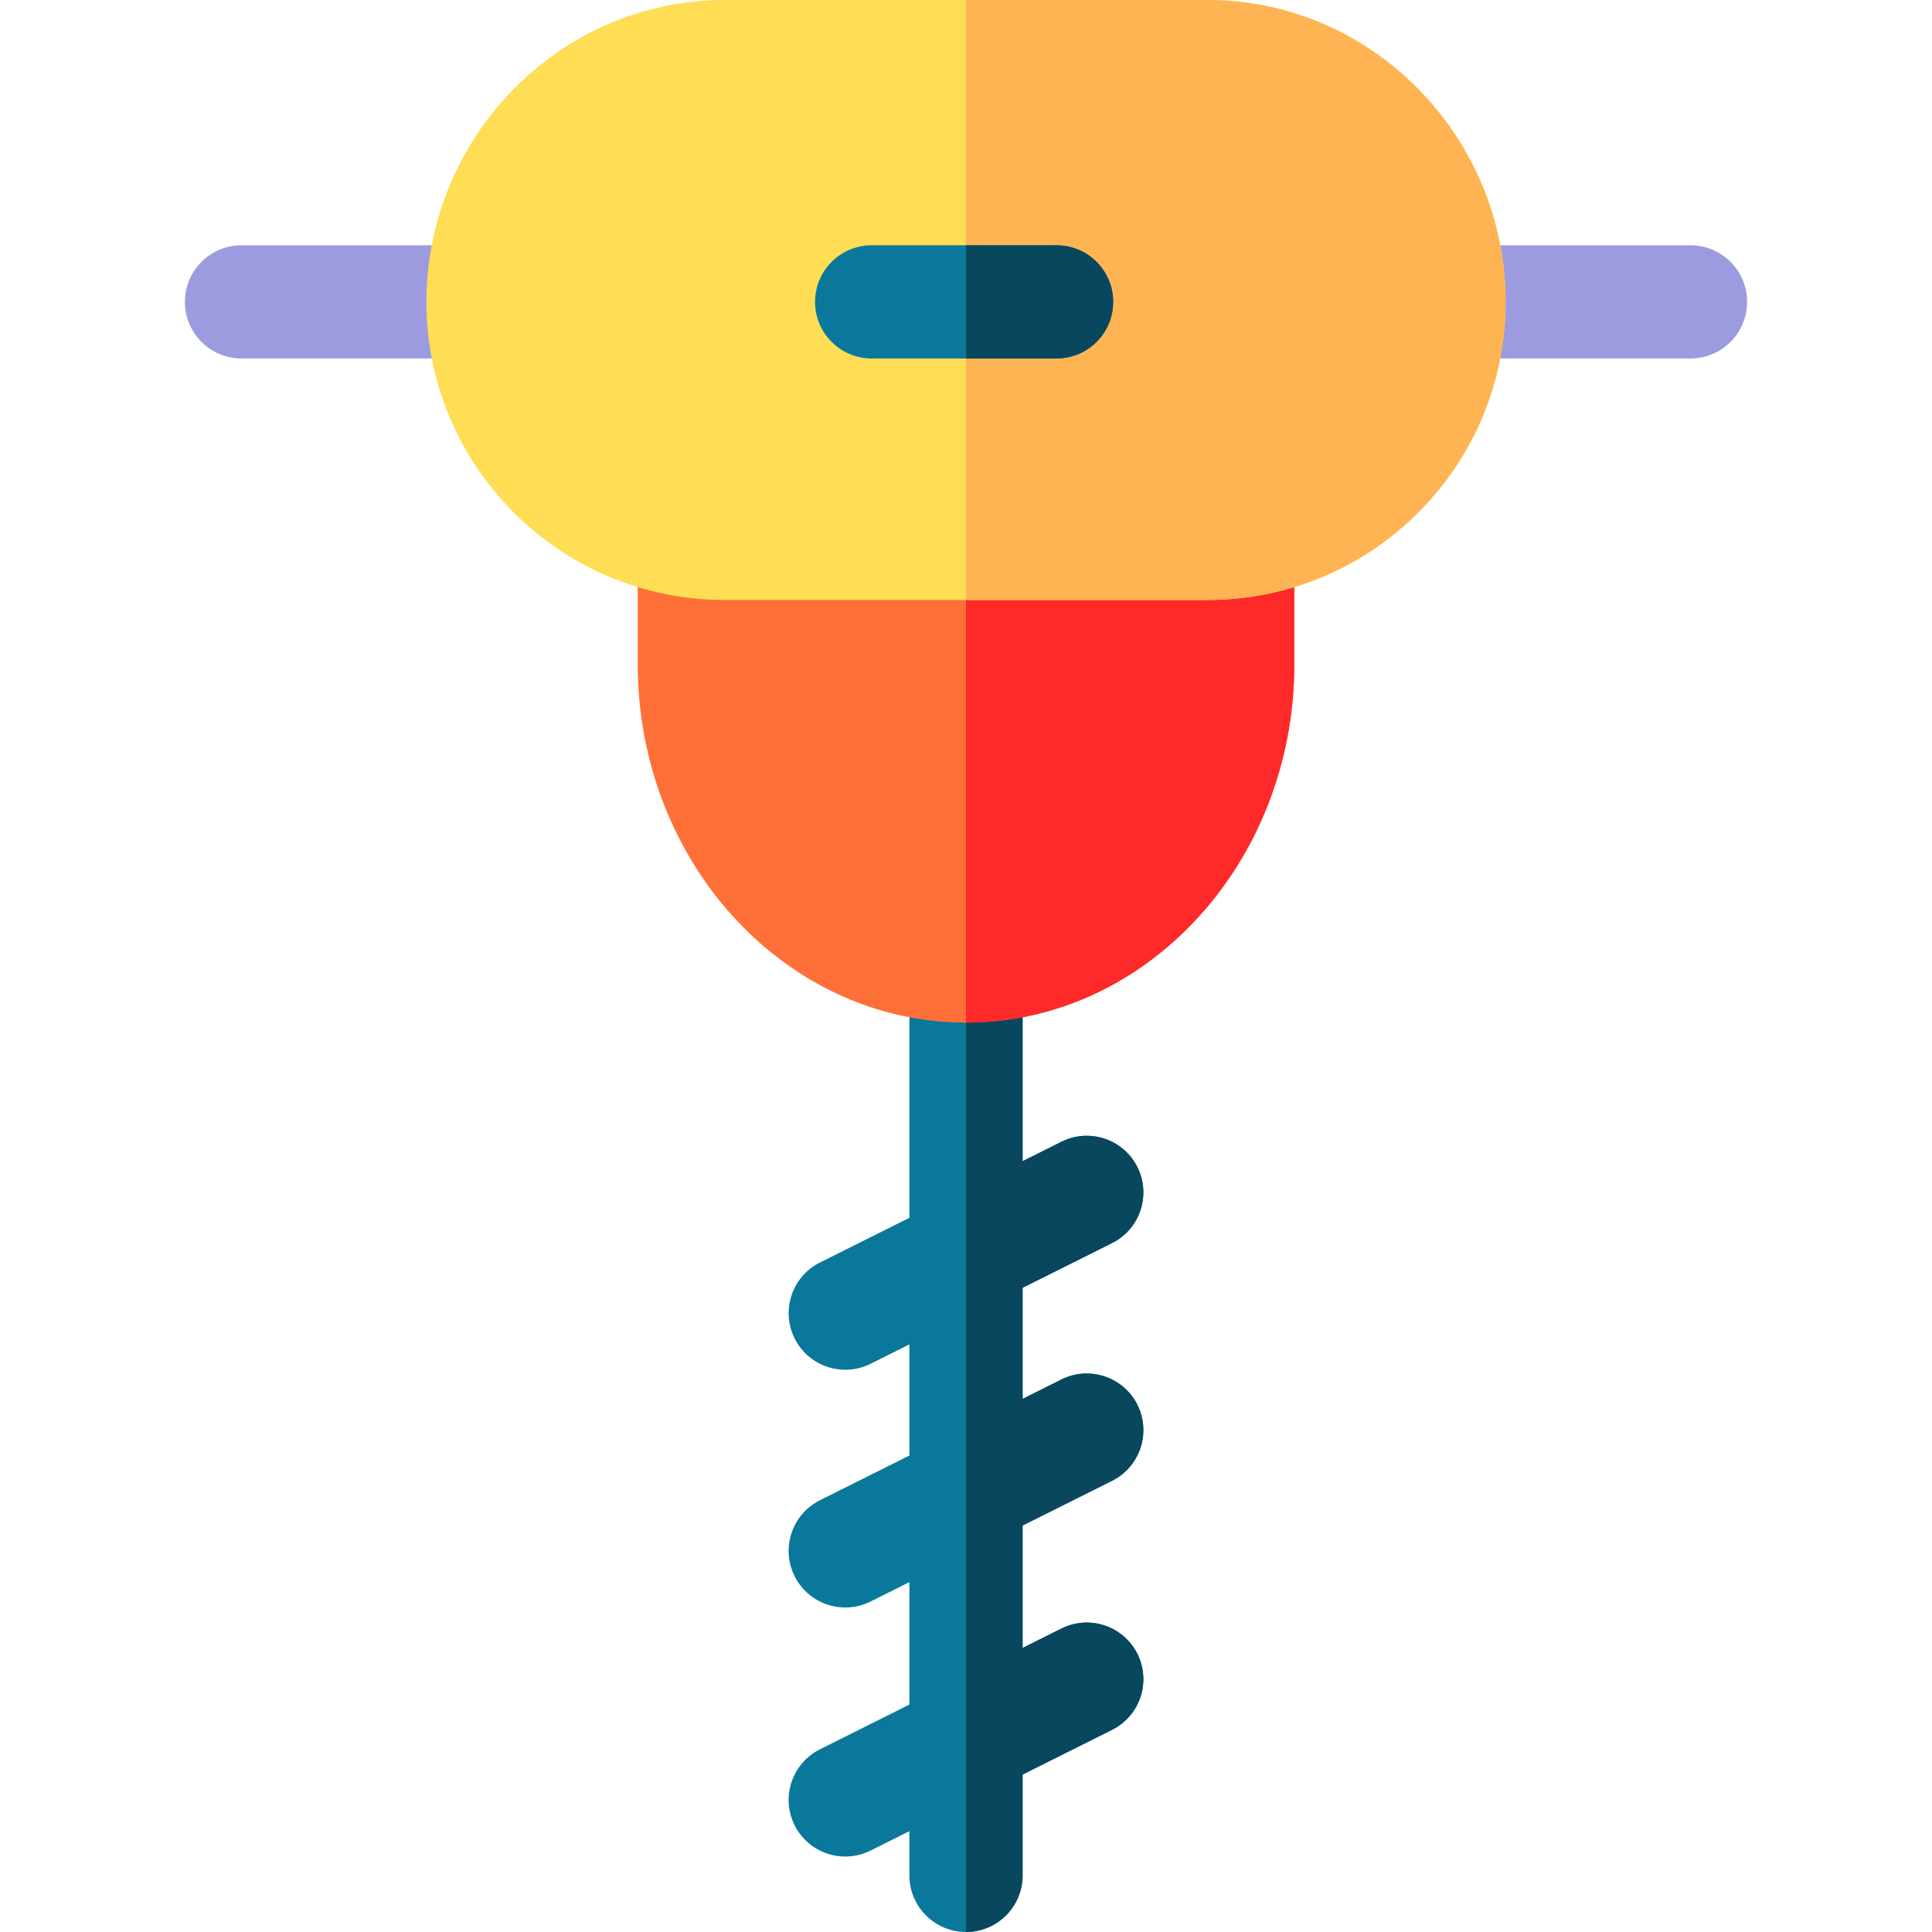 <svg id="Capa_1" enable-background="new 0 0 512 512" height="512" viewBox="0 0 512 512" width="512" xmlns="http://www.w3.org/2000/svg"><g><path d="m271 404.27v32.46l10.29-5.15c7.41-3.7 16.42-.7 20.13 6.71 3.7 7.41.7 16.42-6.71 20.13l-23.71 11.85v26.73c0 8.28-6.72 15-15 15s-15-6.72-15-15v-11.73l-10.29 5.15c-7.451 3.71-16.438.661-20.13-6.71-3.7-7.41-.7-16.42 6.71-20.13l23.71-11.85v-32.46l-10.29 5.15c-7.451 3.71-16.438.661-20.13-6.71-3.7-7.41-.7-16.42 6.71-20.13l23.71-11.85v-29.46l-10.29 5.15c-7.451 3.71-16.438.661-20.13-6.71-3.7-7.41-.7-16.42 6.71-20.13l23.71-11.85v-66.73c0-8.28 6.72-15 15-15s15 6.72 15 15v51.73l10.29-5.15c7.41-3.7 16.42-.7 20.13 6.71 3.7 7.41.7 16.42-6.71 20.13l-23.71 11.85v29.46l10.29-5.15c7.41-3.7 16.42-.7 20.13 6.71 3.7 7.41.7 16.42-6.71 20.13z" fill="#0a789b"/><path d="m271 404.27v32.46l10.29-5.15c7.41-3.7 16.42-.7 20.13 6.71 3.7 7.41.7 16.42-6.71 20.13l-23.71 11.85v26.73c0 8.28-6.72 15-15 15v-271c8.28 0 15 6.72 15 15v51.73l10.29-5.15c7.41-3.7 16.42-.7 20.13 6.71 3.7 7.41.7 16.42-6.71 20.13l-23.71 11.85v29.46l10.29-5.15c7.41-3.7 16.42-.7 20.13 6.71 3.7 7.41.7 16.42-6.71 20.13z" fill="#08475e"/><path d="m343 143.51v32.49c0 52.38-39.03 95-87 95s-87-42.62-87-95v-32.49c0-8.28 6.72-15 15-15h144c8.28 0 15 6.72 15 15z" fill="#ff7038"/><path d="m343 143.51v32.49c0 52.38-39.03 95-87 95v-142.49h72c8.28 0 15 6.72 15 15z" fill="#ff2929"/><path d="m448 95h-64c-8.284 0-15-6.716-15-15s6.716-15 15-15h64c8.284 0 15 6.716 15 15s-6.716 15-15 15z" fill="#9d9bdf"/><path d="m128 95h-64c-8.284 0-15-6.716-15-15s6.716-15 15-15h64c8.284 0 15 6.716 15 15s-6.716 15-15 15z" fill="#9d9bdf"/><path d="m399 80c0 43.56-35.44 79-79 79h-128c-43.56 0-79-35.44-79-79 0-43.674 35.336-80 79-80h128c43.672 0 79 36.336 79 80z" fill="#ffdd54"/><path d="m399 80c0 43.56-35.44 79-79 79h-64v-159h64c43.672 0 79 36.336 79 80z" fill="#ffb454"/><path d="m295 80c0 8.28-6.72 15-15 15h-49c-8.28 0-15-6.72-15-15s6.72-15 15-15h49c8.28 0 15 6.72 15 15z" fill="#0a789b"/><path d="m295 80c0 8.28-6.72 15-15 15h-24v-30h24c8.28 0 15 6.72 15 15z" fill="#08475e"/></g></svg>